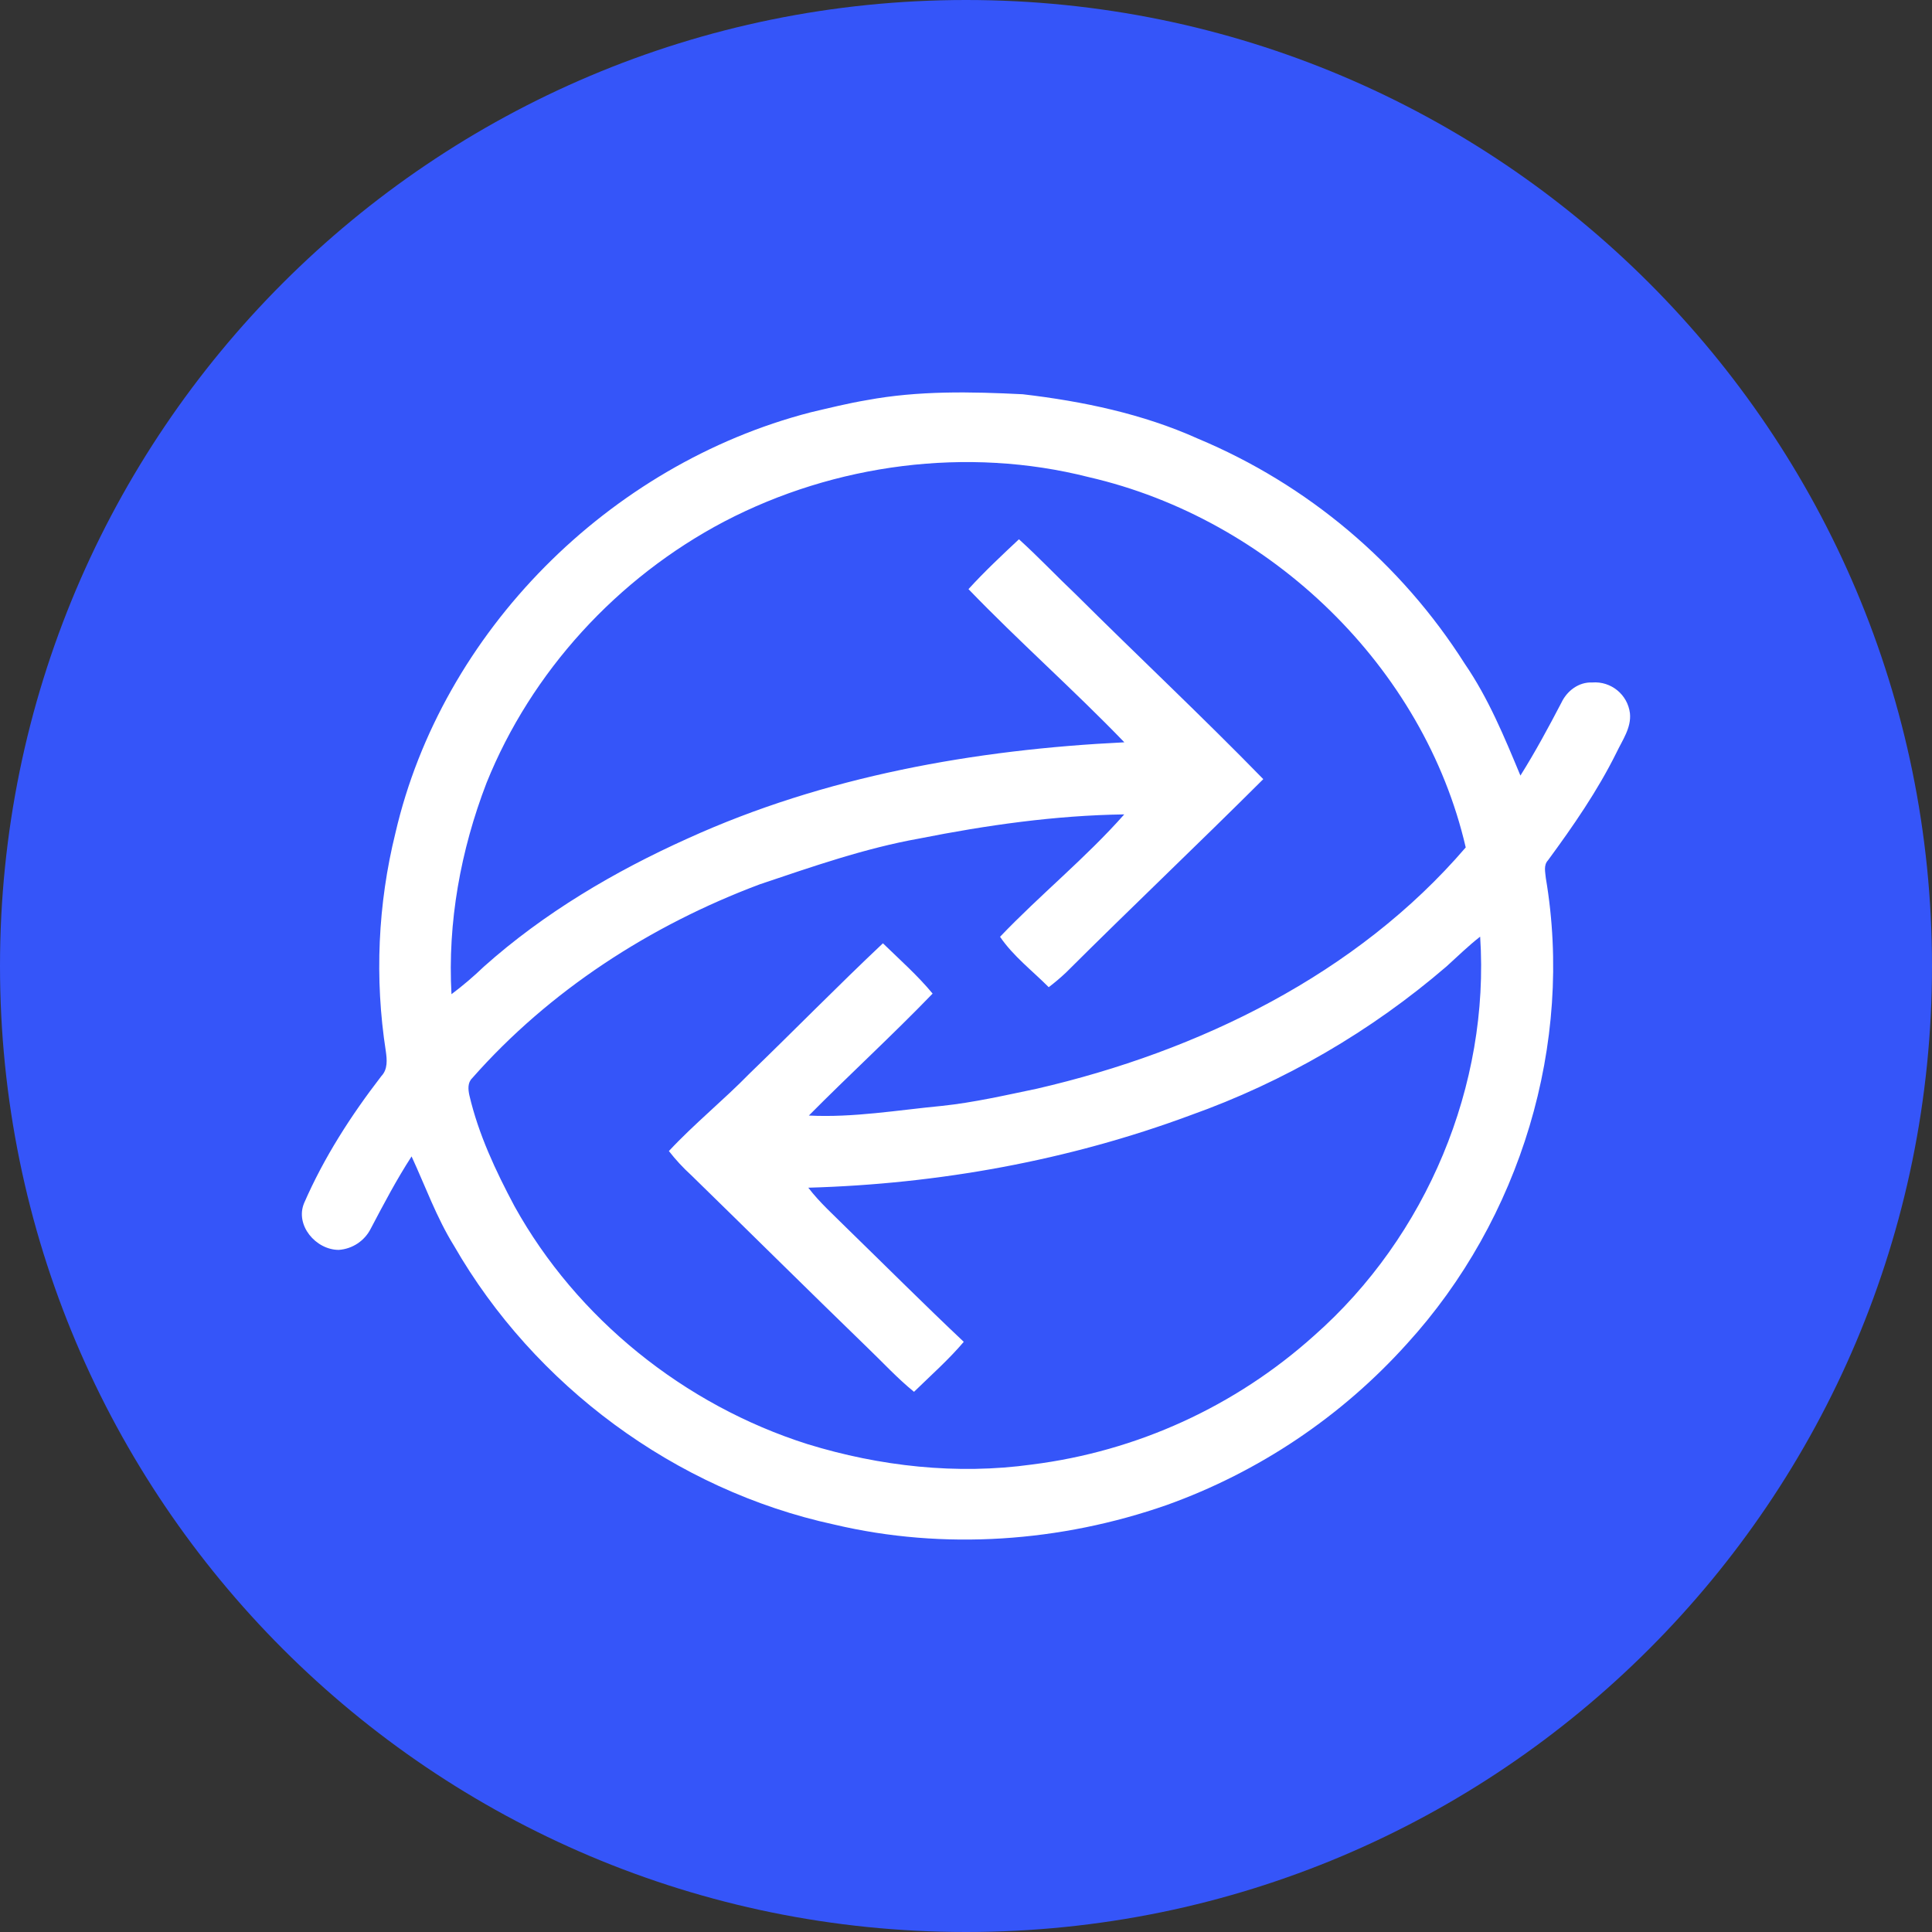 <?xml version="1.0" encoding="UTF-8"?>
<svg xmlns="http://www.w3.org/2000/svg" xmlns:xlink="http://www.w3.org/1999/xlink" width="600pt" height="600pt" viewBox="0 0 600 600" version="1.1">
<rect x="0" y="0" width="600" height="600" fill="#333333" stroke="none"/>
<g id="surface1">
<path style=" stroke:none;fill-rule:evenodd;fill:rgb(20.784%,33.333%,97.647%);fill-opacity:1;" d="M 600 300 C 600 465.684 465.684 600 300 600 C 134.316 600 0 465.684 0 300 C 0 134.316 134.316 0 300 0 C 465.684 0 600 134.316 600 300 Z M 600 300 "/>
<path style=" stroke:none;fill-rule:nonzero;fill:rgb(100%,100%,100%);fill-opacity:1;" d="M 269.25 124.258 C 285.188 121.293 301.5 121.633 317.625 122.438 C 336.227 124.613 354.863 128.512 371.961 136.199 C 406.113 150.473 435.062 174.883 454.895 206.137 C 462.262 216.883 467.211 228.918 472.18 240.863 C 476.793 233.512 480.918 225.863 484.93 218.176 C 486.656 214.555 490.273 211.762 494.492 211.949 C 500.324 211.496 505.48 215.707 506.195 221.512 C 506.664 226.012 503.832 229.895 501.977 233.793 C 496.125 245.605 488.57 256.52 480.75 267.168 C 479.305 268.707 479.906 270.844 480.074 272.719 C 488.773 324.039 472.219 378.656 436.949 417.32 C 416.617 439.918 390.996 457.117 362.383 467.383 C 329.418 478.914 293.117 481.52 259.031 473.457 C 209.605 462.75 165.883 430.164 141.02 386.926 C 135.582 378.168 132.113 368.438 127.82 359.137 C 123.133 366.355 119.156 373.949 115.164 381.523 C 113.254 385.344 109.465 387.871 105.207 388.164 C 98.062 388.164 91.574 380.477 94.445 373.633 C 100.594 359.492 109.012 346.406 118.445 334.18 C 120.469 332.062 120.188 329.062 119.812 326.418 C 116.312 303.855 117.332 280.82 122.812 258.656 C 137.25 196.332 189 144.281 251.719 128.062 C 257.531 126.695 263.344 125.25 269.25 124.258 Z M 224.961 161.945 C 191.719 179.418 164.961 208.648 151.086 243.168 C 143.062 264.02 138.977 286.445 140.211 308.758 C 143.734 306.113 147.09 303.258 150.262 300.207 C 168.918 283.555 190.762 270.656 213.602 260.383 C 256.031 241.086 302.758 232.781 349.18 230.531 C 333.488 214.258 316.461 199.238 300.77 182.961 C 305.719 177.523 311.082 172.5 316.445 167.477 C 322.539 172.988 328.164 178.969 334.125 184.613 C 353.438 203.832 373.332 222.488 392.324 241.969 C 372.074 262.164 351.301 281.852 331.051 302.043 C 329.344 303.648 327.555 305.164 325.688 306.582 C 320.586 301.445 314.664 296.945 310.574 290.926 C 323.023 277.875 337.199 266.438 349.145 252.918 C 327.73 253.219 306.43 256.258 285.469 260.418 C 268.539 263.438 252.262 269.156 236.008 274.613 C 201.957 287.363 170.551 307.688 146.605 334.875 C 145.18 336.281 145.387 338.363 145.762 340.125 C 148.594 352.273 153.938 363.637 159.789 374.625 C 179.102 409.445 212.477 436.352 250.82 448.5 C 273.242 455.398 297.168 458.062 320.492 454.82 C 353.098 450.723 383.672 436.754 408.113 414.789 C 443.082 383.961 462.695 336.992 459.676 290.887 C 455.98 293.758 452.68 297.02 449.23 300.133 C 425.777 320.309 398.801 335.984 369.656 346.367 C 331.781 360.43 291.43 367.707 251.023 368.852 C 254.551 373.461 258.898 377.324 263.008 381.43 C 275.102 393.207 287.023 405.133 299.305 416.719 C 294.582 422.289 289.07 427.145 283.855 432.242 C 278.625 427.988 274.105 423.039 269.23 418.367 C 250.969 400.668 232.895 382.742 214.668 364.969 C 212.145 362.672 209.824 360.164 207.73 357.469 C 215.625 348.992 224.699 341.68 232.781 333.395 C 246.656 319.988 260.156 306.188 274.199 292.949 C 279.449 298.051 284.961 302.926 289.633 308.57 C 277.145 321.508 263.852 333.676 251.195 346.445 C 265.07 347.137 278.758 344.758 292.52 343.445 C 302.457 342.395 312.227 340.145 322.031 338.102 C 372.375 326.477 421.406 302.57 455.195 263.176 C 442.258 207.227 394.688 161.176 338.082 148.164 C 300.375 138.582 259.258 144.039 224.961 161.945 Z M 224.961 161.945 "/>
</g>
</svg>
